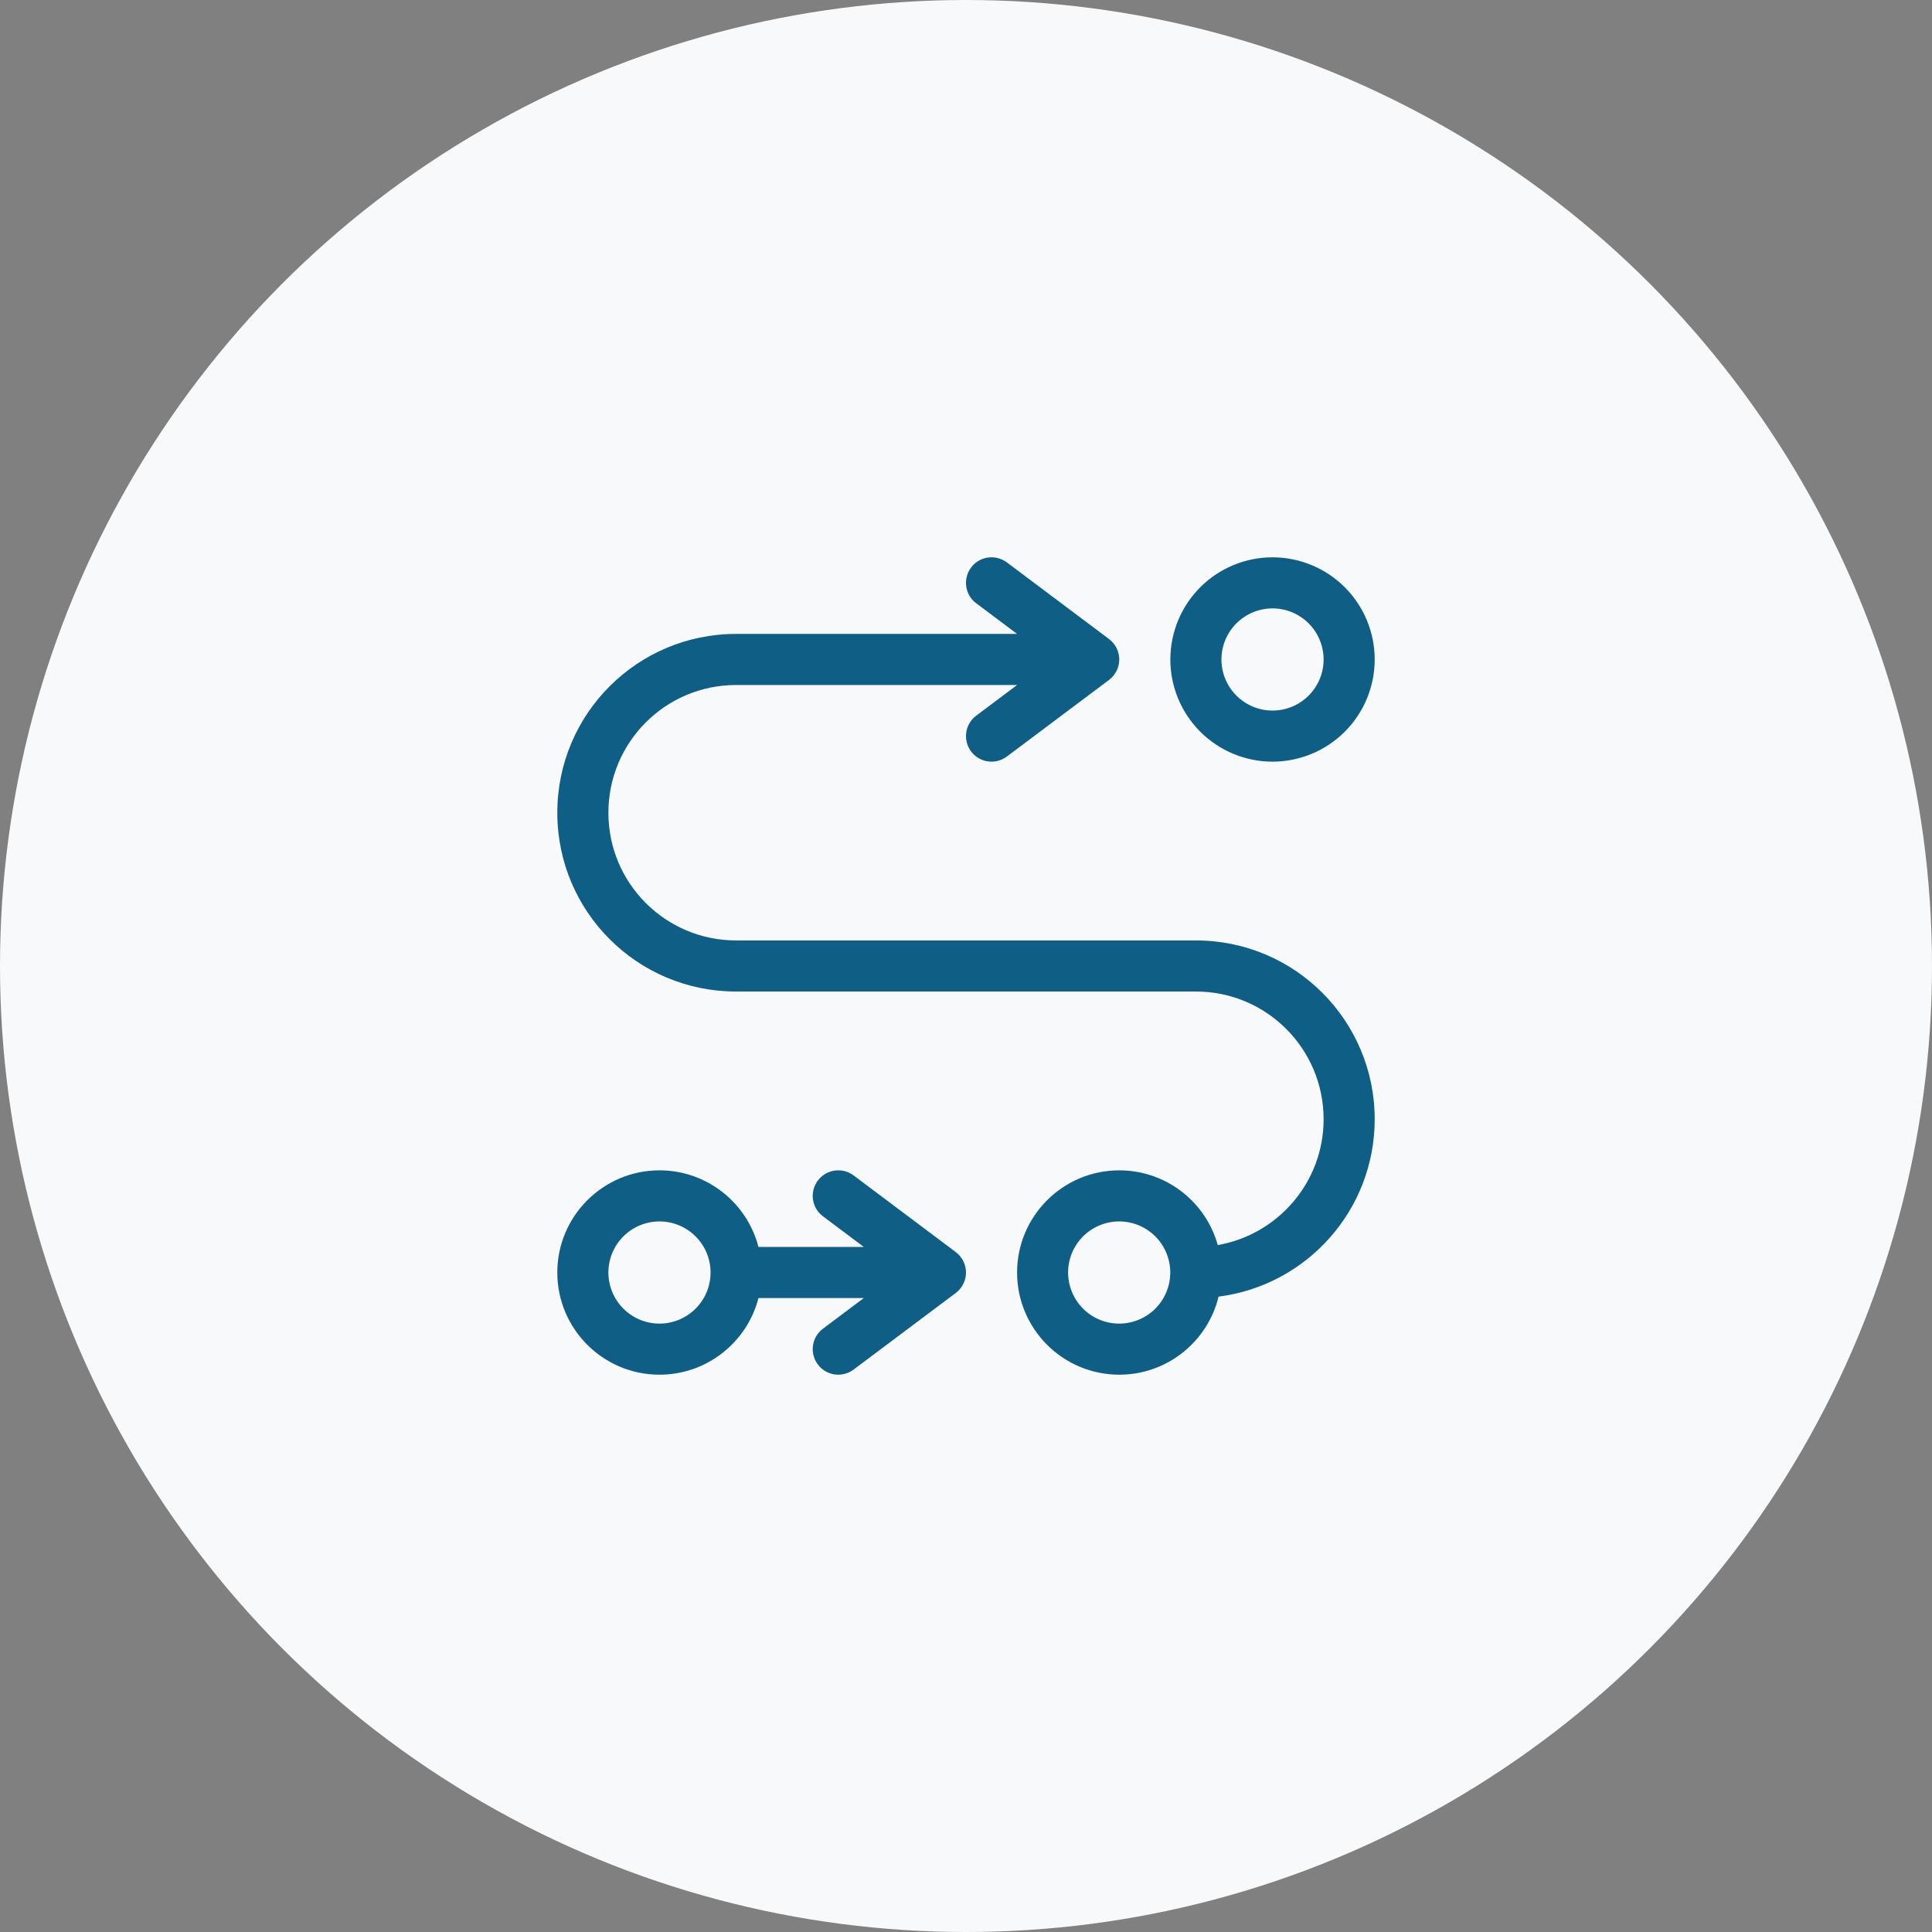 <svg width="52" height="52" viewBox="0 0 52 52" fill="none" xmlns="http://www.w3.org/2000/svg">
<rect x="0" y="0" width="52" height="52" fill="#808080" stroke="none"/>
<circle cx="26" cy="26" r="26" fill="#F7F9FB"/>
<g clip-path="url(#clip0_4338_181)">
<path d="M27.1 15.137C26.795 14.91 26.365 14.97 26.137 15.275C25.91 15.58 25.97 16.01 26.275 16.237L27.375 17.062H19.812C17.153 17.062 15 19.215 15 21.875C15 24.535 17.153 26.687 19.812 26.687H32.188C34.087 26.687 35.625 28.226 35.625 30.125C35.625 31.822 34.392 33.231 32.776 33.511C32.454 32.351 31.388 31.5 30.125 31.5C28.608 31.5 27.375 32.733 27.375 34.25C27.375 35.767 28.608 37 30.125 37C31.418 37 32.505 36.106 32.798 34.899C35.169 34.598 37 32.574 37 30.125C37 27.465 34.847 25.312 32.188 25.312H19.812C17.913 25.312 16.375 23.774 16.375 21.875C16.375 19.976 17.913 18.437 19.812 18.437H27.375L26.275 19.262C25.97 19.49 25.91 19.92 26.137 20.225C26.365 20.53 26.795 20.59 27.1 20.362L29.85 18.3C30.022 18.171 30.125 17.965 30.125 17.75C30.125 17.535 30.022 17.329 29.85 17.2L27.1 15.137ZM30.121 35.625C29.94 35.625 29.761 35.589 29.595 35.519C29.428 35.45 29.276 35.349 29.149 35.221C29.022 35.093 28.921 34.941 28.852 34.774C28.783 34.607 28.748 34.428 28.748 34.248C28.748 34.067 28.784 33.888 28.853 33.722C28.923 33.555 29.024 33.404 29.152 33.276C29.28 33.149 29.432 33.048 29.599 32.979C29.766 32.91 29.944 32.875 30.125 32.875C30.49 32.876 30.839 33.021 31.097 33.279C31.354 33.537 31.498 33.887 31.498 34.252C31.497 34.617 31.352 34.966 31.094 35.224C30.835 35.481 30.485 35.626 30.121 35.625ZM34.25 16.375C34.615 16.375 34.964 16.52 35.222 16.778C35.48 17.035 35.625 17.385 35.625 17.75C35.625 18.115 35.48 18.464 35.222 18.722C34.964 18.98 34.615 19.125 34.25 19.125C33.885 19.125 33.536 18.98 33.278 18.722C33.02 18.464 32.875 18.115 32.875 17.75C32.875 17.385 33.02 17.035 33.278 16.778C33.536 16.52 33.885 16.375 34.25 16.375ZM34.25 20.5C34.979 20.5 35.679 20.21 36.194 19.695C36.71 19.179 37 18.479 37 17.75C37 17.021 36.71 16.321 36.194 15.805C35.679 15.29 34.979 15 34.25 15C33.521 15 32.821 15.29 32.306 15.805C31.79 16.321 31.5 17.021 31.5 17.75C31.5 18.479 31.79 19.179 32.306 19.695C32.821 20.21 33.521 20.5 34.25 20.5ZM20.414 33.562C20.109 32.377 19.03 31.5 17.75 31.5C16.233 31.5 15 32.733 15 34.25C15 35.767 16.233 37 17.75 37C19.03 37 20.109 36.123 20.414 34.937H23.25L22.15 35.762C21.845 35.99 21.785 36.42 22.012 36.725C22.24 37.03 22.67 37.09 22.975 36.862L25.725 34.8C25.897 34.671 26 34.465 26 34.25C26 34.035 25.897 33.829 25.725 33.7L22.975 31.637C22.67 31.41 22.24 31.47 22.012 31.775C21.785 32.08 21.845 32.51 22.15 32.737L23.25 33.562H20.414ZM16.375 34.25C16.375 33.885 16.52 33.535 16.778 33.278C17.036 33.02 17.385 32.875 17.75 32.875C18.115 32.875 18.464 33.02 18.722 33.278C18.98 33.535 19.125 33.885 19.125 34.25C19.125 34.615 18.98 34.964 18.722 35.222C18.464 35.48 18.115 35.625 17.75 35.625C17.385 35.625 17.036 35.48 16.778 35.222C16.52 34.964 16.375 34.615 16.375 34.25Z" fill="#0F5E85"/>
</g>
<defs>
<clipPath id="clip0_4338_181">
<rect width="22" height="22" fill="white" transform="translate(15 15)"/>
</clipPath>
</defs>
</svg>

